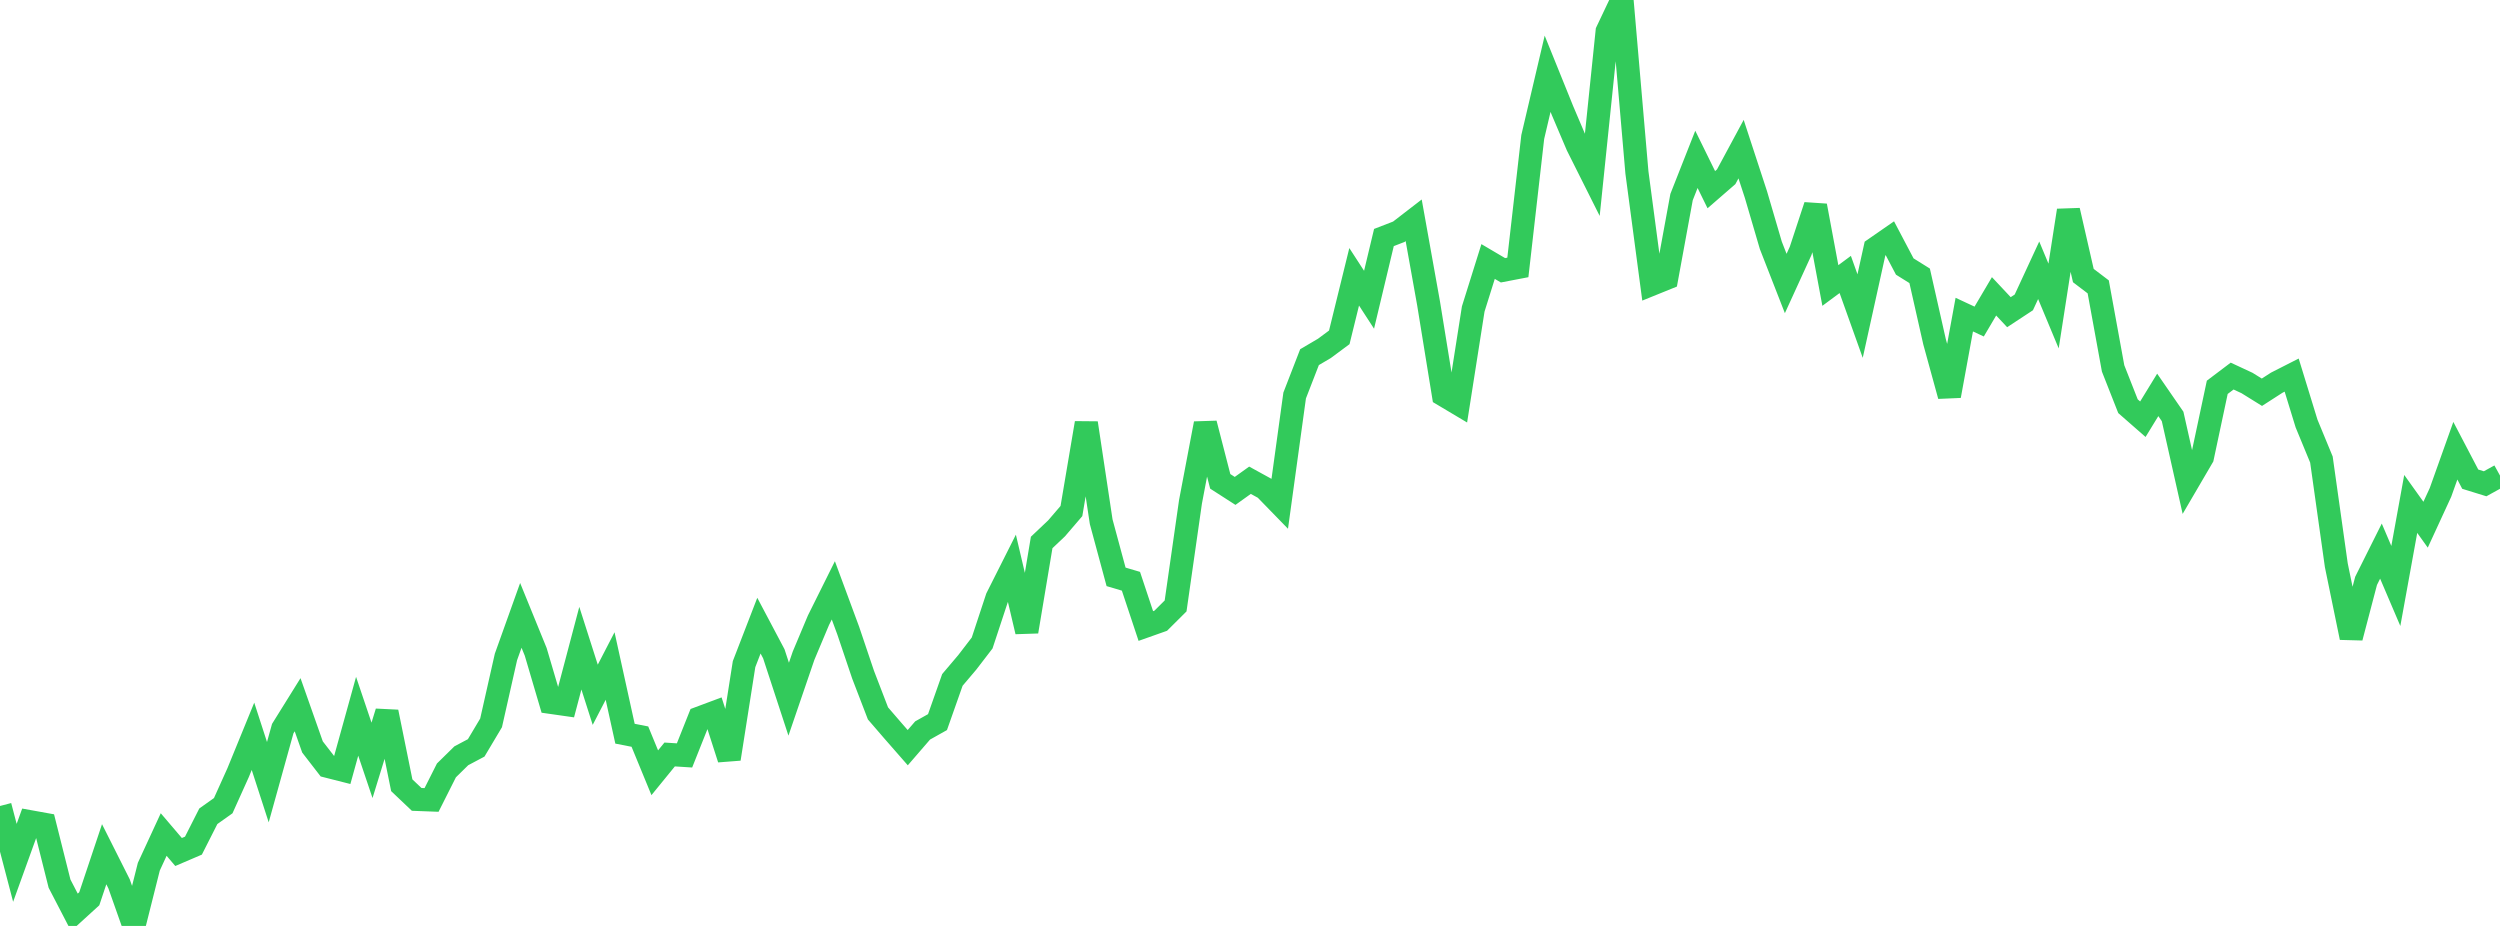 <?xml version="1.0" standalone="no"?>
<!DOCTYPE svg PUBLIC "-//W3C//DTD SVG 1.1//EN" "http://www.w3.org/Graphics/SVG/1.1/DTD/svg11.dtd">

<svg width="135" height="50" viewBox="0 0 135 50" preserveAspectRatio="none" 
  xmlns="http://www.w3.org/2000/svg"
  xmlns:xlink="http://www.w3.org/1999/xlink">


<polyline points="0.0, 43.523 0.804, 46.594 1.607, 44.371 2.411, 44.516 3.214, 47.715 4.018, 49.265 4.821, 48.533 5.625, 46.128 6.429, 47.726 7.232, 50.0 8.036, 46.802 8.839, 45.064 9.643, 46.008 10.446, 45.664 11.25, 44.078 12.054, 43.507 12.857, 41.726 13.661, 39.76 14.464, 42.237 15.268, 39.345 16.071, 38.055 16.875, 40.336 17.679, 41.376 18.482, 41.58 19.286, 38.679 20.089, 41.059 20.893, 38.446 21.696, 42.404 22.5, 43.167 23.304, 43.197 24.107, 41.602 24.911, 40.812 25.714, 40.386 26.518, 39.036 27.321, 35.476 28.125, 33.23 28.929, 35.202 29.732, 37.925 30.536, 38.04 31.339, 35.002 32.143, 37.518 32.946, 35.965 33.75, 39.62 34.554, 39.777 35.357, 41.729 36.161, 40.742 36.964, 40.793 37.768, 38.774 38.571, 38.474 39.375, 40.979 40.179, 35.864 40.982, 33.785 41.786, 35.304 42.589, 37.756 43.393, 35.406 44.196, 33.495 45.0, 31.879 45.804, 34.053 46.607, 36.434 47.411, 38.524 48.214, 39.455 49.018, 40.374 49.821, 39.445 50.625, 38.994 51.429, 36.715 52.232, 35.768 53.036, 34.721 53.839, 32.286 54.643, 30.689 55.446, 34.105 56.25, 29.293 57.054, 28.532 57.857, 27.596 58.661, 22.844 59.464, 28.173 60.268, 31.15 61.071, 31.388 61.875, 33.805 62.679, 33.52 63.482, 32.721 64.286, 27.101 65.089, 22.871 65.893, 25.993 66.696, 26.509 67.5, 25.933 68.304, 26.375 69.107, 27.2 69.911, 21.357 70.714, 19.286 71.518, 18.813 72.321, 18.217 73.125, 14.947 73.929, 16.186 74.732, 12.826 75.536, 12.515 76.339, 11.896 77.143, 16.383 77.946, 21.326 78.75, 21.805 79.554, 16.685 80.357, 14.121 81.161, 14.595 81.964, 14.441 82.768, 7.399 83.571, 3.983 84.375, 5.972 85.179, 7.863 85.982, 9.465 86.786, 1.692 87.589, 0.0 88.393, 9.307 89.196, 15.35 90.0, 15.024 90.804, 10.643 91.607, 8.605 92.411, 10.243 93.214, 9.546 94.018, 8.053 94.821, 10.507 95.625, 13.249 96.429, 15.309 97.232, 13.552 98.036, 11.109 98.839, 15.417 99.643, 14.821 100.446, 17.068 101.25, 13.424 102.054, 12.867 102.857, 14.392 103.661, 14.894 104.464, 18.449 105.268, 21.376 106.071, 16.989 106.875, 17.364 107.679, 16.002 108.482, 16.858 109.286, 16.329 110.089, 14.595 110.893, 16.525 111.696, 11.366 112.5, 14.88 113.304, 15.491 114.107, 19.893 114.911, 21.935 115.714, 22.638 116.518, 21.324 117.321, 22.488 118.125, 26.065 118.929, 24.69 119.732, 20.915 120.536, 20.308 121.339, 20.682 122.143, 21.181 122.946, 20.664 123.75, 20.255 124.554, 22.871 125.357, 24.816 126.161, 30.524 126.964, 34.429 127.768, 31.367 128.571, 29.76 129.375, 31.642 130.179, 27.212 130.982, 28.334 131.786, 26.59 132.589, 24.339 133.393, 25.875 134.196, 26.124 135.0, 25.681" fill="none" stroke="#32ca5b" stroke-width="1.25"/>

</svg>